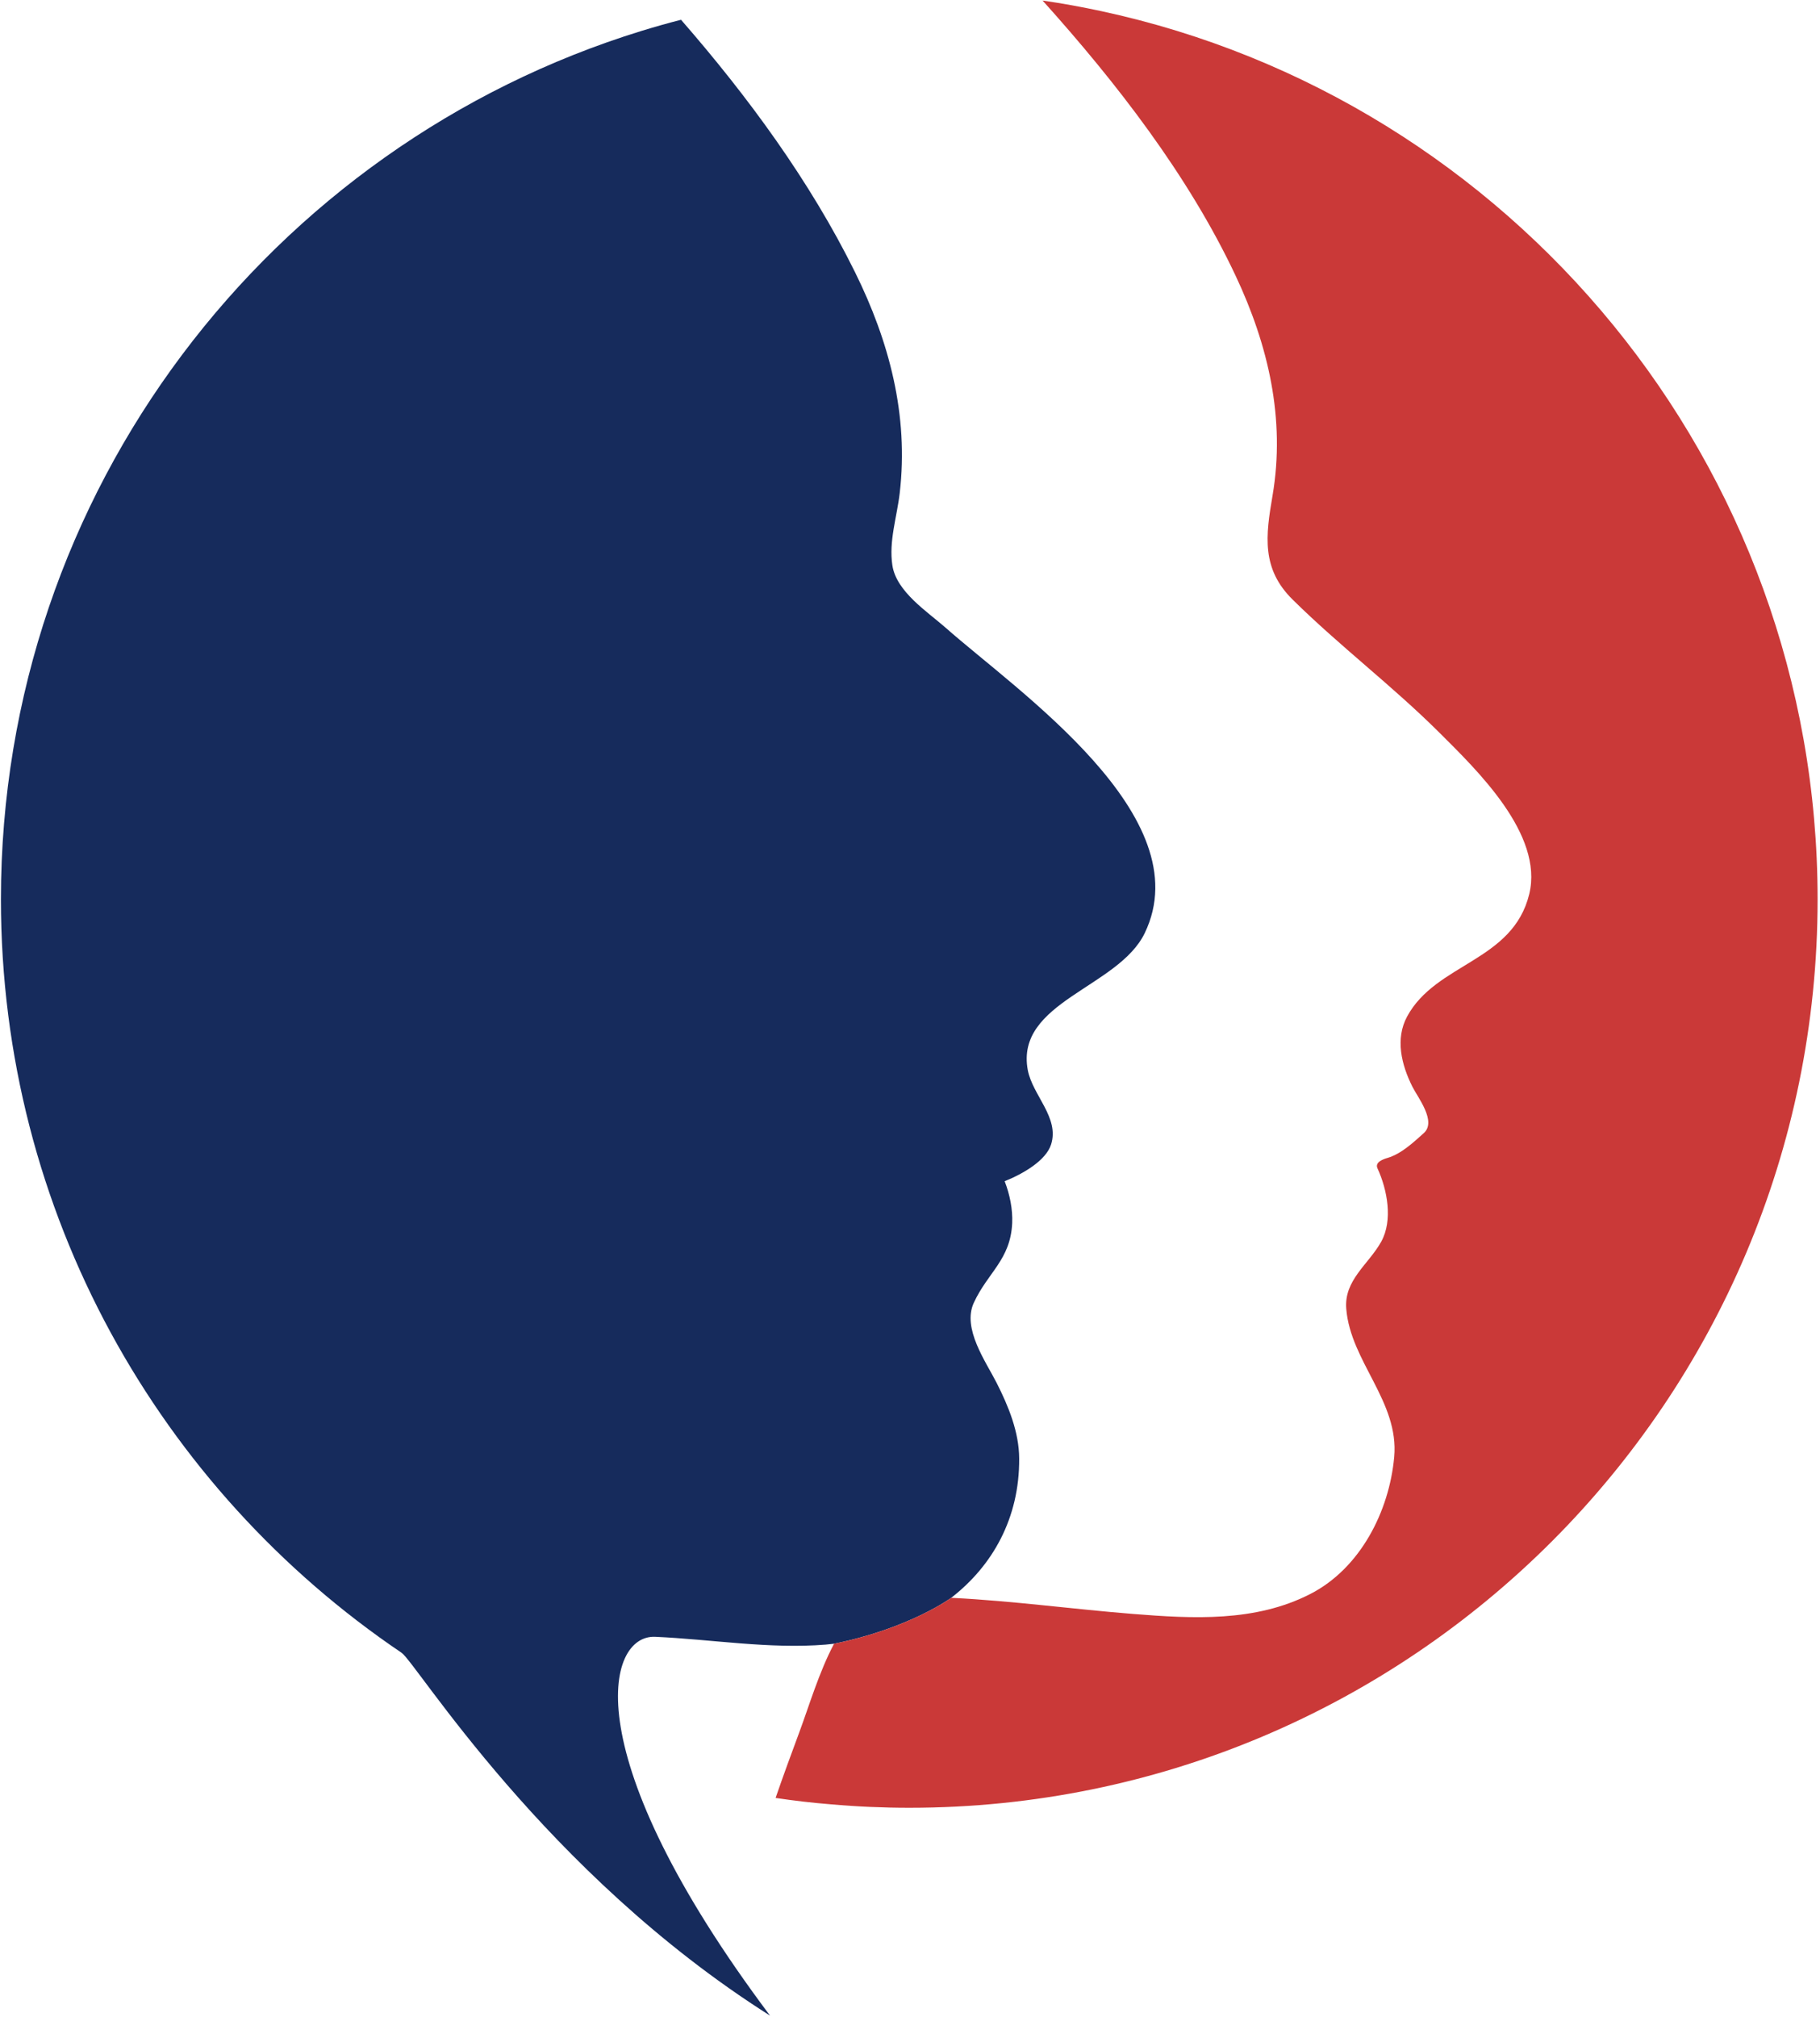 <?xml version="1.0" encoding="UTF-8" standalone="no"?>
<!DOCTYPE svg PUBLIC "-//W3C//DTD SVG 1.1//EN" "http://www.w3.org/Graphics/SVG/1.1/DTD/svg11.dtd">
<svg width="100%" height="100%" viewBox="0 0 213 236" version="1.1" xmlns="http://www.w3.org/2000/svg" xmlns:xlink="http://www.w3.org/1999/xlink" xml:space="preserve" xmlns:serif="http://www.serif.com/" style="fill-rule:evenodd;clip-rule:evenodd;stroke-linejoin:round;stroke-miterlimit:2;">
    <g transform="matrix(1,0,0,1,-715.993,-1692.74)">
        <g transform="matrix(1.01,0,0,1.01,-329.891,1111.58)">
            <g transform="matrix(0.475,0,0,0.475,1011.06,566.991)">
                <g transform="matrix(1,0,0,1,300.14,158.421)">
                    <path d="M0,215.005C-0.044,208.541 -2.594,202.316 -5.469,196.631C-8.128,191.378 -13.965,183.293 -11.068,177.024C-7.631,169.588 -2.14,166.561 -1.708,157.634C-1.557,154.218 -2.292,150.608 -3.545,147.387C0.972,145.571 6.528,142.35 7.782,138.416C9.857,131.844 3.264,126.44 2.097,120.28C-1.016,103.613 24.211,100.197 30.631,86.859C44.358,58.368 -0.411,27.91 -17.921,12.411C-22.417,8.455 -29.961,3.612 -30.934,-2.808C-31.842,-8.709 -29.81,-14.654 -29.14,-20.49C-26.935,-39.427 -31.691,-57.434 -40.056,-74.338C-50.995,-96.495 -66.17,-117.162 -82.491,-135.882C-85.733,-135.06 -88.976,-134.131 -92.154,-133.158C-182.642,-105.272 -248.401,-21.009 -248.401,78.624C-248.401,155.126 -209.642,222.55 -150.671,262.389C-147.061,264.811 -115.845,316.041 -60.781,350.887C-108.532,287.219 -100.788,257.966 -88.803,258.499C-75.046,259.11 -60.96,261.525 -47.19,260.401C-46.52,260.336 -45.828,260.271 -45.158,260.185C-26.785,256.474 -16.58,248.987 -16.58,248.987C-6.529,241.183 0.086,229.618 0,215.005" style="fill:rgb(22,43,92);fill-rule:nonzero;"/>
                </g>
                <g transform="matrix(1,0,0,1,320.222,456.025)">
                    <path d="M0,-435.582C-4.734,-436.599 -9.533,-437.485 -14.375,-438.176C3.653,-418.137 21.228,-395.461 32.706,-371.077C40.683,-354.151 44.899,-336.122 41.721,-317.424C40.035,-307.631 38.975,-299.59 46.649,-292.046C58.106,-280.74 71.012,-270.99 82.426,-259.62C91.483,-250.584 107.89,-234.868 104.345,-220.256C100.346,-203.783 81.626,-203.459 74.557,-190.402C71.595,-184.933 73.173,-178.6 75.832,-173.282C77.151,-170.644 81.798,-164.807 78.621,-161.954C76.027,-159.642 73.195,-156.939 69.78,-155.902C68.828,-155.621 66.624,-154.907 67.315,-153.373C69.715,-148.163 71.141,-140.705 68.223,-135.452C65.153,-129.939 59.123,-126.113 59.706,-119.088C60.744,-106.247 72.633,-96.455 71.401,-82.944C70.19,-69.736 63.165,-55.815 50.93,-49.546C37.527,-42.672 22.309,-43.515 7.674,-44.682C-7.004,-45.85 -21.617,-47.86 -36.295,-48.595C-36.425,-48.595 -36.533,-48.616 -36.662,-48.616C-36.662,-48.616 -46.867,-41.13 -65.24,-37.419C-68.915,-30.501 -71.336,-22.222 -73.779,-15.672C-75.746,-10.398 -77.67,-5.123 -79.508,0.195C-75.054,0.865 -70.558,1.384 -66.019,1.751C-59.706,2.313 -53.33,2.594 -46.887,2.594C75.486,2.594 174.687,-96.606 174.687,-218.98C174.687,-325.271 99.849,-414.073 0,-435.582" style="fill:rgb(202,57,56);fill-rule:nonzero;"/>
                </g>
            </g>
        </g>
    </g>
</svg>
